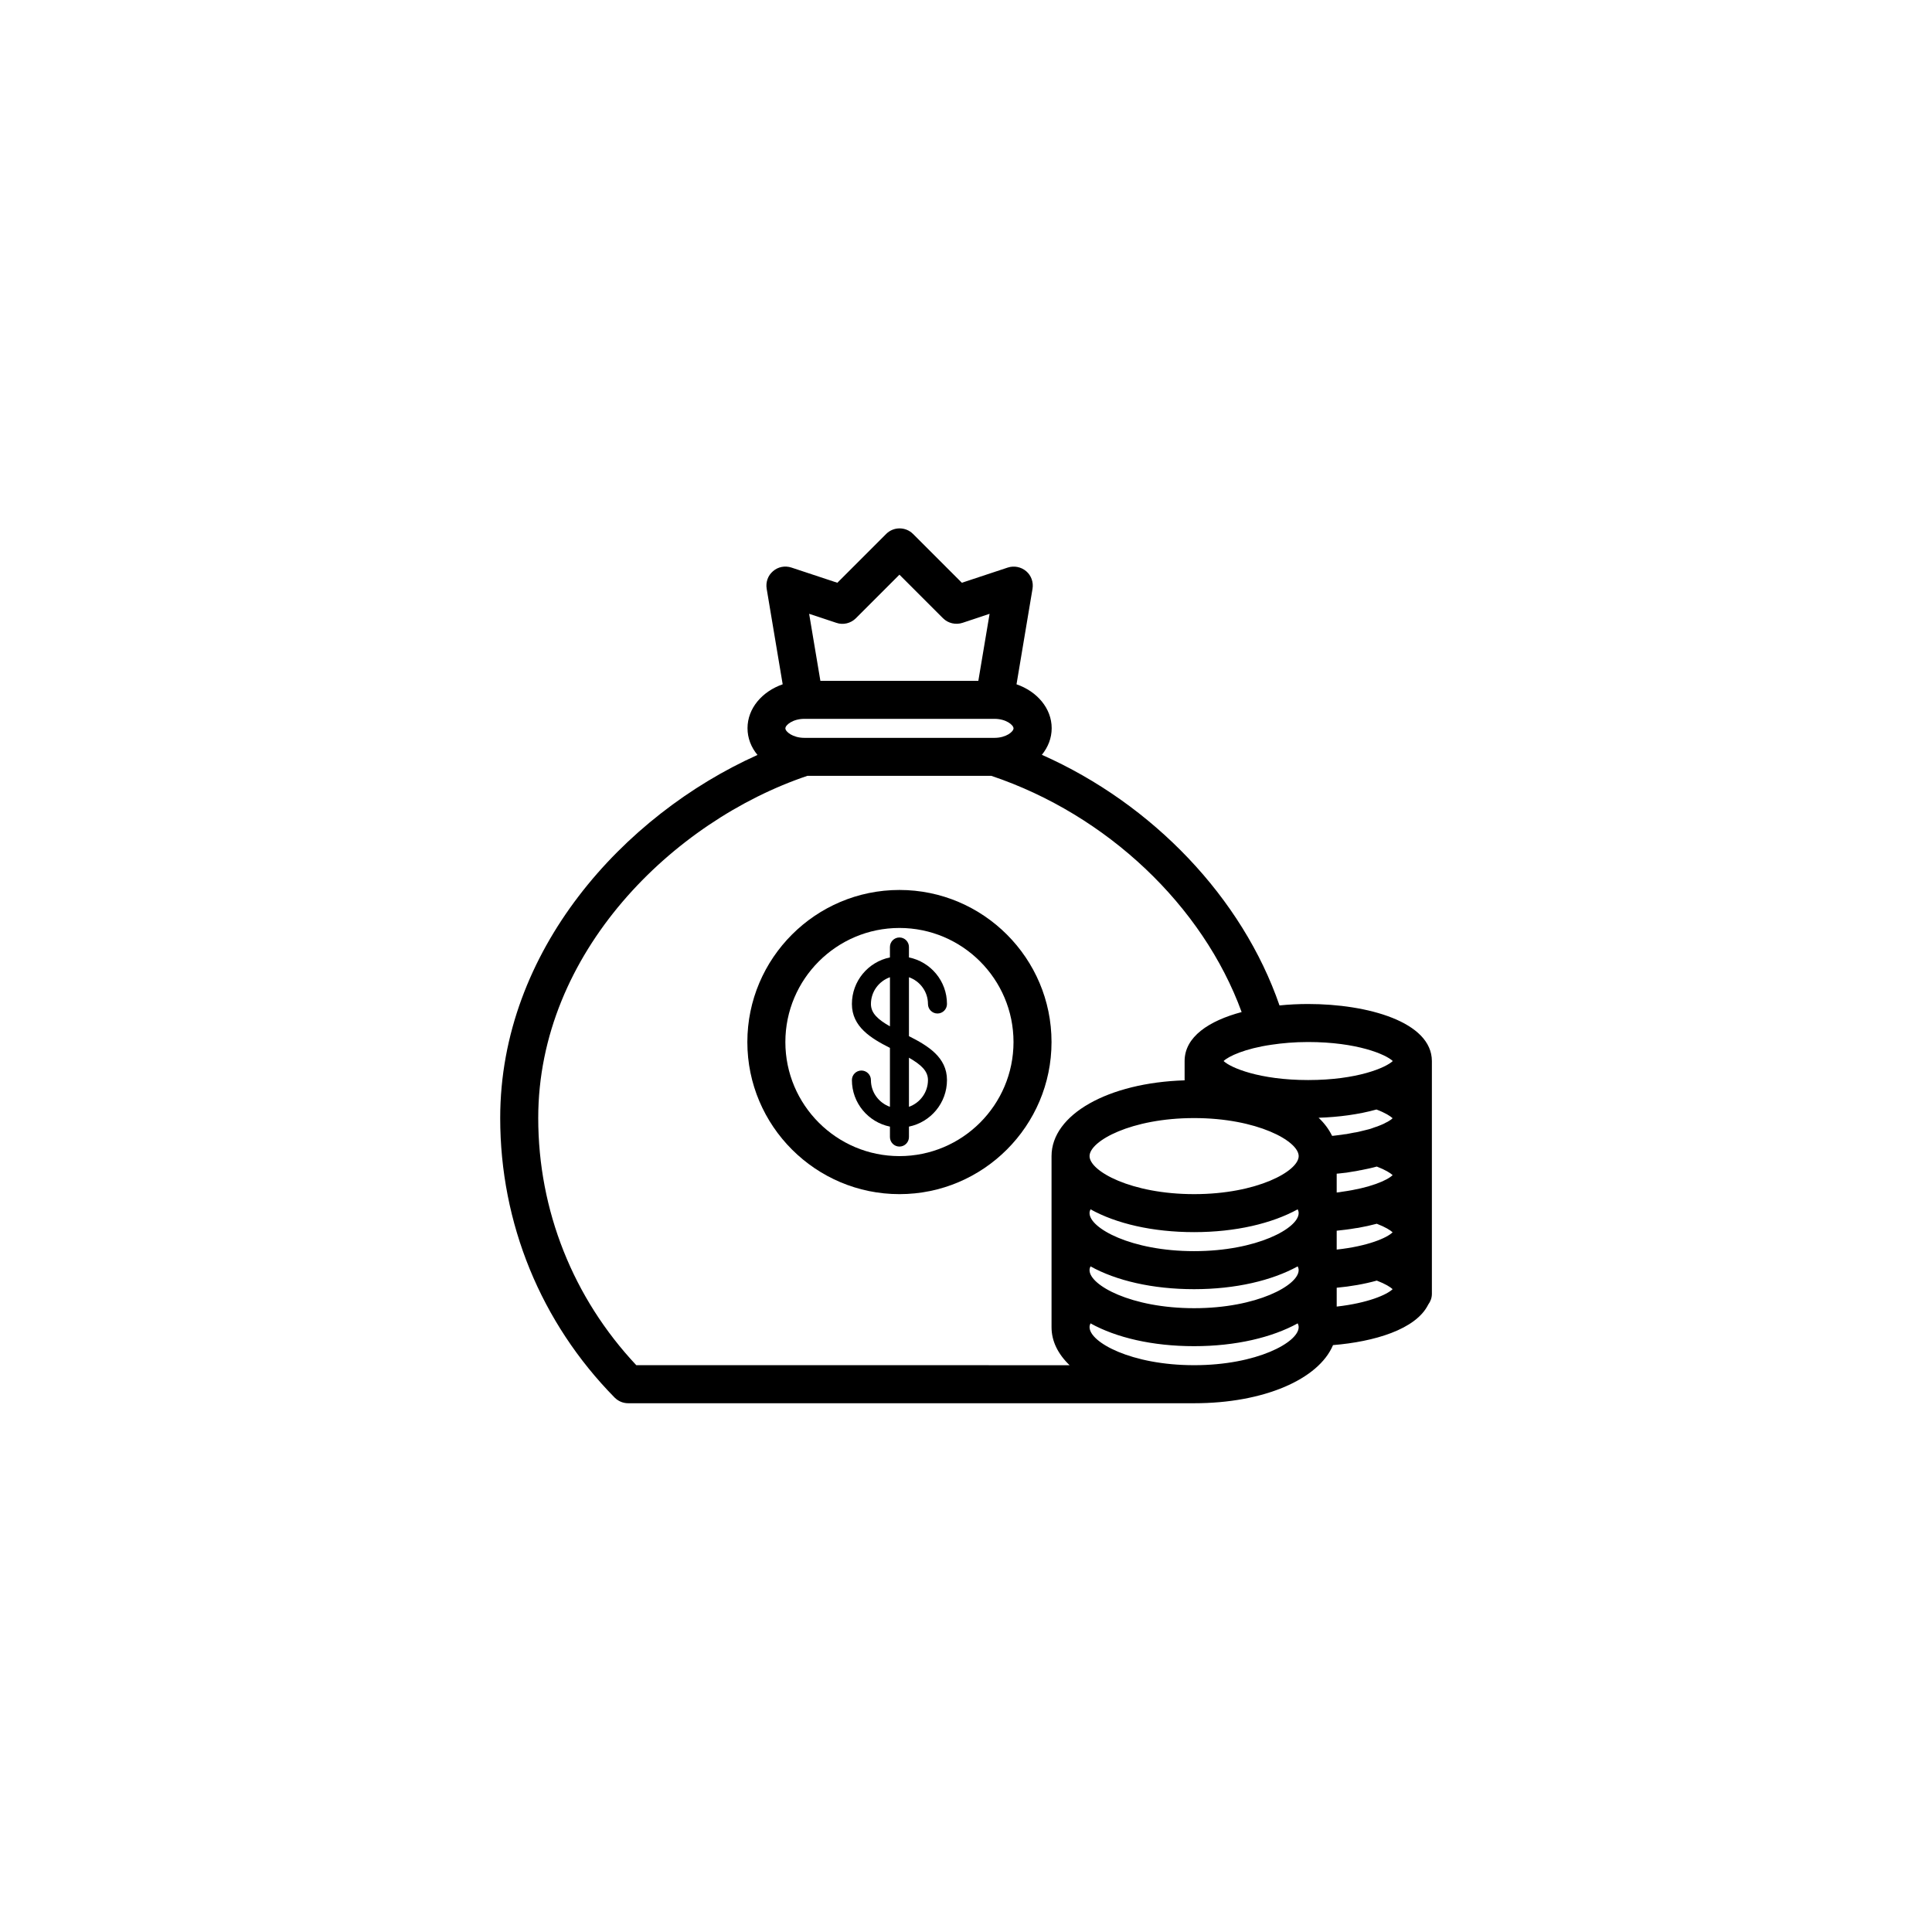 <?xml version="1.0" encoding="UTF-8"?>
<!-- Uploaded to: SVG Find, www.svgfind.com, Generator: SVG Find Mixer Tools -->
<svg fill="#000000" width="800px" height="800px" version="1.1" viewBox="144 144 512 512" xmlns="http://www.w3.org/2000/svg">
 <g>
  <path d="m389.92 410.07c0 1.387 1.133 2.519 2.519 2.519 1.387 0 2.519-1.133 2.519-2.519 0-6.086-4.324-11.168-10.078-12.344v-2.769c0-1.387-1.133-2.519-2.519-2.519s-2.519 1.133-2.519 2.519v2.769c-5.75 1.176-10.078 6.254-10.078 12.344 0 6.047 5.082 9.109 10.078 11.629v15.617c-2.938-1.051-5.039-3.82-5.039-7.094 0-1.387-1.133-2.519-2.519-2.519-1.387 0-2.519 1.133-2.519 2.519 0 6.086 4.324 11.168 10.078 12.344v2.769c0 1.387 1.133 2.519 2.519 2.519s2.519-1.133 2.519-2.519v-2.769c5.75-1.176 10.078-6.254 10.078-12.344 0-6.047-5.082-9.109-10.078-11.629v-15.617c2.941 1.047 5.039 3.82 5.039 7.094zm-15.113 0c0-3.273 2.098-6.047 5.039-7.094v13.016c-3.191-1.809-5.039-3.484-5.039-5.922zm15.113 20.152c0 3.273-2.098 6.047-5.039 7.094v-13.016c3.191 1.852 5.039 3.488 5.039 5.922z"/>
  <path d="m382.36 379.85c-22.211 0-40.305 18.094-40.305 40.305 0 22.211 18.094 40.305 40.305 40.305 22.211 0 40.305-18.094 40.305-40.305 0.004-22.211-18.094-40.305-40.305-40.305zm0 70.531c-16.668 0-30.23-13.562-30.23-30.23 0-16.668 13.562-30.23 30.23-30.23s30.23 13.562 30.23 30.23c0 16.672-13.562 30.23-30.23 30.23z"/>
  <path d="m490.68 410.07c-2.519 0-5.082 0.125-7.598 0.379-9.824-28.465-33.547-53.363-62.977-66.418 1.637-2.016 2.602-4.41 2.602-7.055 0-5.246-3.863-9.742-9.32-11.629l4.242-25.316c0.293-1.723-0.336-3.527-1.68-4.66s-3.191-1.512-4.871-0.965l-12.176 4.031-12.93-12.93c-1.973-1.973-5.164-1.973-7.137 0l-12.93 12.93-12.176-4.031c-1.68-0.547-3.527-0.211-4.871 0.965-1.344 1.133-1.973 2.898-1.68 4.66l4.242 25.316c-5.457 1.891-9.32 6.383-9.32 11.629 0 2.644 0.965 5.082 2.644 7.094-35.438 15.914-68.184 51.77-68.184 96.23 0 27.836 10.746 54.16 30.312 74.059 0.965 0.965 2.227 1.512 3.609 1.512h149.38 0.082 0.547c18.43 0 32.957-6.34 36.777-15.406 10.832-0.883 21.957-4.113 25.234-10.746 0.586-0.797 0.965-1.762 0.965-2.856v-61.68c-0.039-10.367-17.004-15.113-32.789-15.113zm18.098 27.961c2.352 0.883 3.695 1.762 4.281 2.309-0.211 0.211-0.504 0.461-0.883 0.672-0.25 0.168-0.629 0.379-1.008 0.547-0.125 0.082-0.211 0.125-0.379 0.211-0.336 0.168-0.754 0.336-1.176 0.504-0.211 0.082-0.418 0.168-0.629 0.25-0.379 0.125-0.797 0.25-1.219 0.418-0.336 0.125-0.672 0.25-1.051 0.336-0.379 0.082-0.797 0.211-1.176 0.293-0.504 0.125-1.008 0.25-1.555 0.379-0.379 0.082-0.797 0.168-1.176 0.211-0.629 0.125-1.301 0.25-1.973 0.379-0.379 0.043-0.84 0.082-1.219 0.168-0.754 0.082-1.512 0.211-2.352 0.293h-0.25c-0.84-1.723-2.016-3.316-3.57-4.785 5.297-0.168 10.672-0.883 15.332-2.184zm-76.035 27.457c0-0.336 0.082-0.672 0.25-1.008 6.801 3.777 16.414 6.047 27.457 6.047s20.656-2.309 27.457-6.047c0.168 0.336 0.25 0.672 0.25 1.008 0 3.988-11.043 10.078-27.711 10.078-16.66 0-27.703-6.09-27.703-10.078zm65.496-5.457v-4.996c0.168 0 0.379-0.043 0.547-0.043 0.504-0.043 0.965-0.125 1.469-0.168 0.418-0.043 0.84-0.082 1.219-0.168 0.336-0.043 0.672-0.125 1.008-0.168 0.547-0.082 1.133-0.168 1.68-0.293 0.168-0.043 0.293-0.082 0.461-0.082 1.469-0.293 2.898-0.586 4.242-0.965 2.309 0.883 3.609 1.723 4.199 2.266-1.387 1.387-6.004 3.402-13.395 4.41-0.465 0.082-0.926 0.164-1.43 0.207zm-37.785-19.73c16.668 0 27.711 6.086 27.711 10.078 0 3.988-11.043 10.078-27.711 10.078s-27.711-6.086-27.711-10.078c0-3.992 11.043-10.078 27.711-10.078zm-27.711 40.305c0-0.336 0.082-0.672 0.25-1.008 6.801 3.777 16.414 6.047 27.457 6.047s20.656-2.309 27.457-6.047c0.168 0.336 0.25 0.672 0.25 1.008 0 3.988-11.043 10.078-27.711 10.078-16.66-0.004-27.703-6.09-27.703-10.078zm65.496-10.457c1.68-0.168 3.402-0.379 5.039-0.672 0.211-0.043 0.418-0.043 0.629-0.082 1.68-0.293 3.359-0.672 4.953-1.09 2.309 0.883 3.609 1.723 4.199 2.266-1.469 1.469-6.59 3.695-14.82 4.578zm14.863-44.965c-1.848 1.762-9.445 5.039-22.418 5.039-12.93 0-20.57-3.273-22.418-5.039 1.301-1.258 5.668-3.316 12.723-4.324 2.812-0.418 6.004-0.715 9.656-0.715 12.969 0.004 20.609 3.277 22.457 5.039zm-155.93-90.684h50.383c3.066 0 5.039 1.637 5.039 2.519 0 0.883-1.973 2.519-5.039 2.519h-50.383c-3.066 0-5.039-1.637-5.039-2.519 0-0.883 1.973-2.519 5.039-2.519zm8.48-25.441c1.805 0.629 3.82 0.125 5.164-1.219l11.543-11.547 11.547 11.547c1.344 1.344 3.359 1.805 5.164 1.219l7.18-2.394-2.981 17.758h-41.859l-2.981-17.758zm-53.027 196.73c-16.75-17.844-25.988-41.02-25.988-65.496 0-43.875 35.77-78.719 71.332-90.688h48.742c30.648 10.289 56.051 34.43 66.336 62.602-8.648 2.309-15.113 6.551-15.113 12.973v5.121c-20.277 0.629-35.266 9.07-35.266 20.07v45.344c0 3.738 1.723 7.137 4.785 10.078zm147.83 0c-16.668 0-27.711-6.086-27.711-10.078 0-0.336 0.082-0.672 0.25-1.008 6.801 3.777 16.414 6.047 27.457 6.047s20.656-2.309 27.457-6.047c0.168 0.336 0.25 0.672 0.25 1.008 0.004 3.992-11.035 10.078-27.703 10.078zm37.785-15.531v-4.996c3.652-0.336 7.305-0.965 10.621-1.891 2.309 0.883 3.609 1.723 4.199 2.266-1.469 1.473-6.594 3.695-14.82 4.621z"/>
 </g>
</svg>